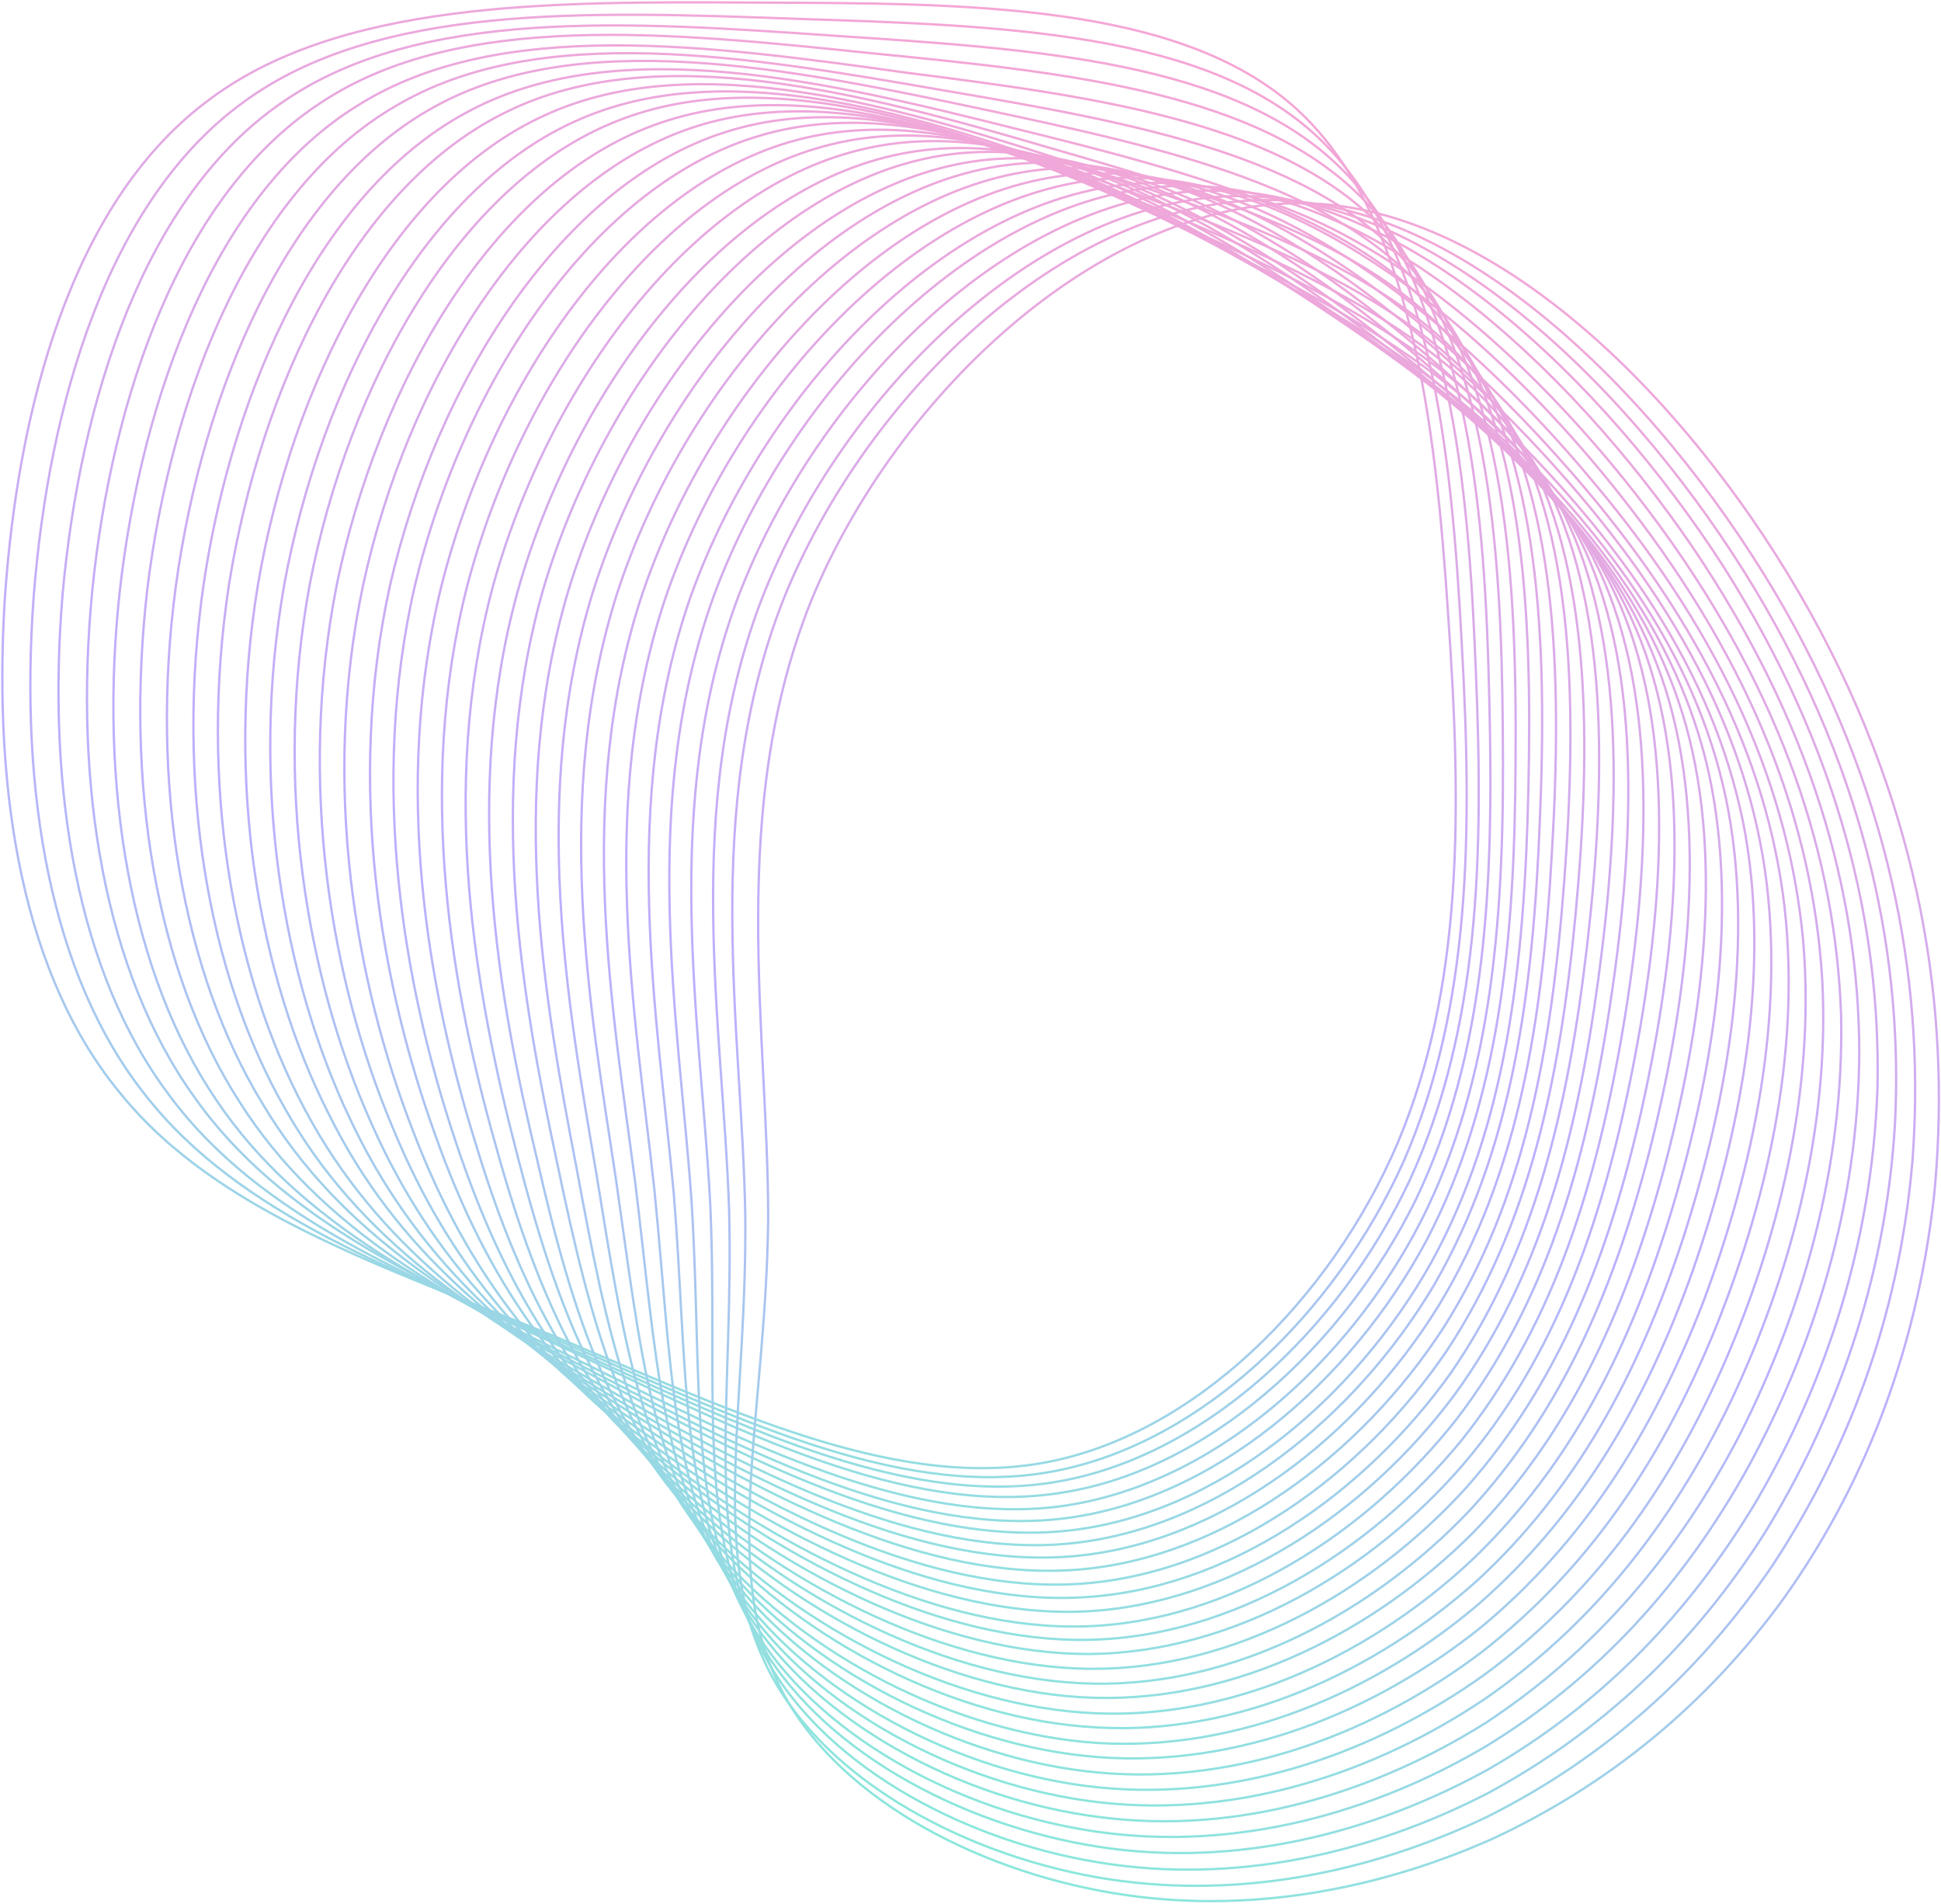 <svg width="836" height="820" viewBox="0 0 836 820" fill="none" xmlns="http://www.w3.org/2000/svg">
<path d="M557.85 46.404C607.776 91.396 618.226 181.379 623.741 264.976C629.546 348.283 630.417 424.623 601.971 492.256C573.234 559.598 514.02 618.812 448.419 630.133C382.819 641.453 309.962 605.17 238.265 575.272C166.279 545.665 94.293 522.734 52.494 471.647C10.115 421.14 -2.947 342.768 1.987 259.17C7.502 175.864 30.724 88.203 88.197 44.372C145.089 0.252 235.943 0.542 326.507 1.122C416.78 1.413 507.634 1.413 557.85 46.404Z" stroke="url(#paint0_linear_694_69)"/>
<path d="M568.01 59.466C616.194 105.328 625.192 194.15 629.546 276.586C634.191 358.442 633.61 433.621 604.583 500.093C574.976 565.983 516.052 623.456 450.451 634.196C384.851 644.936 312.864 608.653 242.619 578.175C172.084 547.987 103.291 523.604 62.654 471.646C21.726 420.269 8.373 341.026 14.469 257.429C20.855 174.122 46.398 86.461 104.742 44.082C162.796 1.413 253.359 4.896 342.762 8.089C431.584 10.991 519.825 13.604 568.01 59.466Z" stroke="url(#paint1_linear_694_69)"/>
<path d="M578.168 73.109C624.611 119.842 632.448 207.503 635.641 288.778C639.125 369.473 637.093 443.201 607.195 508.221C577.007 572.66 517.793 628.682 452.482 638.551C387.172 648.42 315.476 612.136 246.973 581.368C178.179 550.309 112.289 524.766 73.102 471.937C33.336 419.399 19.983 339.865 26.95 255.978C34.497 172.381 62.072 84.72 121.577 44.082C180.501 3.155 270.775 9.25 358.726 15.346C446.387 21.151 531.725 26.376 578.168 73.109Z" stroke="url(#paint2_linear_694_69)"/>
<path d="M588.328 87.042C632.739 134.355 639.706 221.146 641.447 301.259C643.479 380.793 640.286 453.07 609.808 516.638C578.749 579.626 519.825 634.197 454.805 643.195C389.495 652.484 318.379 616.2 251.618 584.561C184.275 552.922 121.287 525.927 83.552 472.227C45.237 418.818 31.595 338.704 39.722 254.526C48.14 170.639 78.037 83.268 138.413 44.082C198.208 4.606 288.482 13.894 374.981 22.893C460.901 31.31 543.627 39.728 588.328 87.042Z" stroke="url(#paint3_linear_694_69)"/>
<path d="M598.198 101.264C640.867 149.449 646.672 235.078 647.253 314.031C648.124 392.403 643.479 463.519 612.13 525.636C580.491 587.463 521.567 640.002 456.547 648.71C391.527 657.127 320.702 621.134 255.391 588.914C189.791 556.695 129.705 528.248 93.132 473.678C56.268 419.398 42.335 338.704 51.623 254.236C61.202 170.058 93.132 82.687 154.378 45.243C215.044 7.218 305.317 19.409 390.366 31.31C475.124 42.05 555.528 53.08 598.198 101.264Z" stroke="url(#paint4_linear_694_69)"/>
<path d="M608.067 115.778C648.705 164.833 653.349 249.301 652.768 327.093C652.478 404.304 646.092 473.968 614.163 534.634C581.653 595.01 522.728 646.097 457.999 653.934C393.269 661.771 322.734 625.778 259.165 592.688C195.306 559.887 138.124 529.99 103.001 474.258C67.298 418.817 53.656 337.833 63.525 253.074C73.974 168.897 108.226 81.526 170.634 45.533C232.461 8.959 322.444 24.343 406.041 38.857C489.348 53.08 567.139 66.722 608.067 115.778Z" stroke="url(#paint5_linear_694_69)"/>
<path d="M617.645 130.292C656.541 180.218 660.024 263.815 658.282 340.156C656.541 416.206 648.994 484.419 616.484 543.633C583.393 602.558 524.469 652.193 460.029 659.16C395.59 666.126 325.345 630.423 263.518 596.752C201.11 563.371 146.83 532.023 113.159 475.42C78.617 419.108 64.394 337.253 75.715 252.495C87.325 168.027 123.609 80.946 186.887 46.114C249.585 11.282 339.278 29.279 421.714 46.695C503.569 64.111 578.459 80.366 617.645 130.292Z" stroke="url(#paint6_linear_694_69)"/>
<path d="M626.933 145.095C663.797 195.892 666.41 278.328 663.217 353.217C660.314 428.106 651.316 494.868 617.935 552.921C583.974 610.394 525.049 658.289 460.9 664.675C396.461 671.06 326.796 635.067 266.711 601.106C206.045 567.145 154.667 534.344 122.448 476.871C89.647 419.398 75.424 337.252 87.616 252.204C100.097 167.446 138.703 80.365 203.142 47.275C267.001 13.894 356.404 35.084 437.388 55.402C517.502 75.141 589.779 94.298 626.933 145.095Z" stroke="url(#paint7_linear_694_69)"/>
<path d="M636.223 159.899C671.345 211.276 672.797 292.841 668.443 366.569C664.379 440.297 653.929 505.898 619.678 562.21C585.136 618.232 526.212 664.674 462.062 670.19C397.913 675.705 328.539 640.002 269.905 605.17C210.981 570.628 162.506 536.376 131.447 478.032C100.098 419.688 85.585 336.962 98.647 251.623C112.29 166.575 152.927 79.785 218.237 48.146C282.967 16.216 372.37 40.308 451.613 63.53C531.436 86.461 601.101 108.231 636.223 159.899Z" stroke="url(#paint8_linear_694_69)"/>
<path d="M645.801 174.992C679.182 227.24 679.182 307.644 673.667 380.211C668.151 452.488 656.541 516.928 621.709 571.788C586.296 626.358 527.372 671.06 463.803 675.994C399.944 680.929 330.86 645.226 273.968 609.813C216.495 574.401 170.923 538.988 141.606 479.773C111.418 420.559 96.904 337.252 111.127 251.623C125.641 166.574 168.601 79.494 234.782 49.596C300.382 19.409 389.494 46.403 467.576 72.237C545.078 97.781 612.13 122.454 645.801 174.992Z" stroke="url(#paint9_linear_694_69)"/>
<path d="M654.799 190.086C686.148 243.205 685.278 322.448 678.601 393.854C671.925 464.97 658.573 527.958 623.16 581.657C587.167 634.776 528.243 678.026 464.674 682.09C400.815 686.154 332.312 650.741 277.161 614.458C221.43 578.465 178.76 541.601 150.604 481.515C121.868 421.139 107.354 337.252 122.448 251.623C138.123 166.284 183.114 79.494 250.456 51.048C317.218 22.311 406.04 52.209 482.671 80.945C558.721 109.392 623.16 136.677 654.799 190.086Z" stroke="url(#paint10_linear_694_69)"/>
<path d="M664.088 205.181C693.695 259.171 691.663 337.253 683.536 407.498C675.408 477.452 660.895 538.989 624.902 591.237C588.038 642.905 529.113 684.703 465.835 687.896C402.266 691.38 334.053 655.967 280.354 619.103C226.364 582.529 186.597 544.504 159.602 482.967C132.317 421.721 117.514 337.253 133.478 251.333C150.024 165.704 197.337 79.205 265.55 52.21C333.182 24.925 422.004 58.015 497.184 89.364C572.363 121.003 634.19 150.901 664.088 205.181Z" stroke="url(#paint11_linear_694_69)"/>
<path d="M673.086 220.275C700.661 275.136 697.758 352.057 688.47 421.14C679.181 489.934 663.217 550.31 626.352 600.816C588.908 651.033 529.984 691.09 466.705 693.992C403.427 696.605 335.504 661.482 283.546 624.038C231.008 586.883 194.434 547.407 168.89 484.999C142.766 422.882 127.963 337.834 145.088 251.624C162.795 165.705 212.14 79.205 281.514 53.952C350.017 28.408 438.839 64.111 512.567 98.653C586.005 132.614 645.22 165.124 673.086 220.275Z" stroke="url(#paint12_linear_694_69)"/>
<path d="M682.084 235.659C707.918 291.1 703.564 367.15 693.114 435.073C682.665 502.705 665.249 561.629 627.514 610.975C589.198 659.74 530.274 698.345 467.576 700.377C404.298 702.409 336.956 666.996 286.739 628.971C235.942 591.237 201.981 550.309 177.889 487.03C153.216 423.752 138.122 338.413 156.409 251.914C174.986 165.704 226.654 79.495 296.899 55.402C366.563 31.31 454.804 70.206 527.371 107.36C599.358 144.224 655.96 179.637 682.084 235.659Z" stroke="url(#paint13_linear_694_69)"/>
<path d="M691.083 250.752C714.885 307.064 709.66 382.244 698.05 448.715C686.149 515.186 667.572 572.659 629.256 620.554C590.36 667.867 531.436 705.022 468.738 706.183C405.75 707.344 338.698 672.221 290.223 633.616C241.168 595.3 210.11 552.921 187.469 488.772C164.247 424.623 148.863 338.704 168.021 251.913C187.759 165.704 241.459 79.204 312.574 56.853C383.109 34.213 471.351 76.011 542.466 116.068C613.001 156.125 666.991 194.15 691.083 250.752Z" stroke="url(#paint14_linear_694_69)"/>
<path d="M700.082 266.137C722.142 323.32 715.756 397.338 702.694 462.648C689.632 527.959 669.603 584.271 630.417 630.423C590.941 676.285 531.726 711.698 469.319 712.279C406.621 712.569 339.859 677.737 292.836 638.26C245.232 599.364 217.366 555.534 195.886 490.514C174.116 425.204 158.732 338.704 178.761 251.914C199.37 165.414 255.391 79.205 327.668 58.305C399.364 37.116 487.315 82.107 556.979 124.777C626.354 167.736 677.731 208.664 700.082 266.137Z" stroke="url(#paint15_linear_694_69)"/>
<path d="M708.789 281.521C729.108 339.574 721.561 412.432 707.338 476.581C693.115 540.73 671.345 595.59 631.578 640.582C591.231 684.993 532.306 718.954 470.189 718.664C407.491 718.374 341.31 683.542 296.029 643.485C250.166 603.718 224.913 558.727 204.884 492.545C184.275 426.364 168.891 339.284 190.081 252.494C211.851 165.704 269.904 79.785 343.052 60.337C415.619 40.889 503.57 88.493 571.493 134.355C639.706 179.637 688.18 223.177 708.789 281.521Z" stroke="url(#paint16_linear_694_69)"/>
<path d="M717.497 297.196C735.784 356.121 727.076 427.817 711.692 490.805C696.017 553.793 673.086 607.202 632.739 650.742C591.811 693.702 532.887 726.212 470.77 725.051C408.362 723.89 342.761 689.058 298.931 648.42C254.81 608.073 232.46 561.63 213.883 494.578C194.725 427.526 179.05 339.866 201.111 252.785C223.752 165.705 284.127 79.786 358.436 62.079C431.874 44.083 519.535 94.879 586.296 143.354C652.768 191.539 698.92 237.982 717.497 297.196Z" stroke="url(#paint17_linear_694_69)"/>
<path d="M726.206 312.58C742.751 372.375 732.882 442.91 716.337 504.738C699.501 566.274 675.119 618.523 633.901 660.611C592.102 702.12 533.178 732.888 471.351 731.146C409.233 729.405 343.633 694.573 301.834 653.355C259.165 612.427 240.007 564.533 222.591 496.61C204.885 428.397 188.92 340.446 212.141 253.075C235.943 165.995 298.351 80.076 373.53 63.821C448.129 47.276 535.5 100.975 600.81 152.352C665.83 203.44 709.37 252.495 726.206 312.58Z" stroke="url(#paint18_linear_694_69)"/>
<path d="M734.914 328.254C749.427 388.63 738.687 458.294 720.69 518.96C702.694 579.336 676.86 630.423 634.771 671.06C592.392 711.117 533.468 740.434 471.931 737.822C409.814 735.209 344.794 700.668 304.446 658.869C263.519 617.361 246.973 568.015 231.299 499.222C214.754 430.138 198.789 341.316 223.171 253.945C247.844 166.575 312.574 80.656 388.624 66.142C464.094 51.339 551.464 107.941 615.323 161.931C679.182 215.34 719.82 267.298 734.914 328.254Z" stroke="url(#paint19_linear_694_69)"/>
<path d="M743.331 343.638C756.103 404.885 744.202 473.388 725.044 532.893C705.596 592.108 678.601 641.743 635.932 680.93C592.682 719.535 533.758 747.401 472.511 743.918C410.684 740.725 345.954 706.183 307.349 663.514C268.163 621.425 254.52 570.628 240.007 500.964C224.913 430.719 208.948 341.607 233.911 253.946C259.745 166.285 326.506 80.656 403.718 67.303C480.058 53.951 567.429 113.456 629.836 170.639C691.954 227.531 730.269 281.811 743.331 343.638Z" stroke="url(#paint20_linear_694_69)"/>
<path d="M751.75 359.313C762.49 421.43 749.428 488.772 729.109 547.116C708.5 605.17 679.764 653.354 636.514 691.089C592.683 728.243 533.759 754.367 472.512 750.594C410.976 746.53 346.536 712.279 309.672 669.029C271.937 626.359 261.488 574.111 248.426 503.576C234.783 432.46 218.528 342.768 244.652 254.816C271.357 166.865 340.44 81.527 418.523 69.626C496.024 57.725 583.104 120.422 644.061 180.218C705.017 239.432 740.43 296.615 751.75 359.313Z" stroke="url(#paint21_linear_694_69)"/>
<path d="M760.168 374.697C769.166 437.685 754.943 503.867 733.463 561.049C711.403 617.942 681.505 664.675 637.675 700.958C592.974 736.661 534.049 761.334 473.093 756.69C411.556 752.045 347.697 717.794 312.285 673.963C276.291 630.714 268.454 577.014 256.843 505.318C244.652 433.331 228.107 343.058 255.392 254.817C283.258 166.575 354.373 81.237 433.617 71.077C511.989 60.918 598.779 126.228 658.574 188.926C717.789 251.334 750.879 311.419 760.168 374.697Z" stroke="url(#paint22_linear_694_69)"/>
<path d="M768.584 390.371C775.841 454.23 760.456 519.54 737.525 575.271C714.304 631.003 682.955 676.575 638.254 711.407C592.972 745.659 534.048 768.88 473.382 763.365C412.135 757.85 348.857 723.598 314.895 679.187C280.353 635.067 275.709 580.206 265.26 507.639C254.229 434.492 237.684 343.928 265.84 255.396C294.577 167.155 368.014 81.816 448.128 73.108C527.662 64.4 614.162 132.903 672.215 198.214C730.559 263.524 761.037 326.222 768.584 390.371Z" stroke="url(#paint23_linear_694_69)"/>
<path d="M776.712 406.046C781.937 470.486 765.682 534.925 741.589 589.496C717.207 644.066 684.407 688.187 638.835 721.568C592.682 754.368 533.758 775.848 473.382 769.752C412.426 763.656 349.438 729.405 317.218 684.413C284.418 639.712 282.676 583.4 273.678 509.962C264.099 435.944 247.263 344.51 276.58 255.978C306.478 167.446 381.948 82.108 462.932 75.141C543.337 67.884 629.836 139.581 686.439 207.793C743.331 275.426 770.907 341.026 776.712 406.046Z" stroke="url(#paint24_linear_694_69)"/>
<path d="M784.839 421.72C788.322 487.03 770.616 550.308 745.363 603.718C719.529 657.127 685.568 699.796 639.415 731.726C592.682 763.075 533.757 783.103 473.382 776.137C412.716 769.17 350.018 735.209 319.54 689.347C288.481 644.065 289.352 586.592 281.805 511.993C273.677 437.104 256.842 345.089 287.03 256.267C317.798 167.445 395.59 82.397 477.736 76.881C559.011 71.076 645.511 145.675 700.661 216.791C755.812 287.616 780.775 355.539 784.839 421.72Z" stroke="url(#paint25_linear_694_69)"/>
<path d="M792.968 437.105C794.419 503.286 775.842 565.403 749.428 617.652C722.433 669.61 686.73 711.118 639.997 741.886C592.393 771.784 533.468 790.361 473.673 782.524C413.007 774.977 350.89 741.016 321.863 694.573C292.256 648.71 296.32 589.786 290.224 514.316C283.258 438.266 266.422 345.961 297.481 256.849C329.41 167.737 409.234 82.978 492.25 78.915C574.686 74.851 660.606 152.352 714.596 226.08C768.295 299.518 790.646 370.344 792.968 437.105Z" stroke="url(#paint26_linear_694_69)"/>
<path d="M800.804 452.779C800.514 519.831 780.776 580.787 752.91 631.874C724.754 682.671 687.6 723.018 639.996 752.045C591.812 780.491 532.887 797.327 473.092 788.909C412.716 780.491 350.889 746.82 323.604 699.506C295.738 653.064 302.705 592.688 297.77 516.057C292.255 439.136 275.129 346.251 307.349 256.848C340.149 167.736 422.295 82.687 506.473 80.075C589.78 77.463 675.699 157.867 728.237 234.497C780.776 311.709 800.514 385.146 800.804 452.779Z" stroke="url(#paint27_linear_694_69)"/>
<path d="M808.642 468.453C806.32 536.376 785.711 596.171 756.684 646.097C727.076 695.733 688.761 734.629 640.577 762.204C591.521 789.199 532.597 804.583 473.092 795.295C413.007 786.006 351.47 752.625 325.926 704.731C299.802 657.708 309.381 595.881 305.898 518.379C301.834 440.297 284.418 346.831 317.799 257.428C351.76 168.026 435.938 83.268 520.986 82.107C605.454 80.946 691.083 164.543 742.17 243.786C792.967 323.61 810.093 399.95 808.642 468.453Z" stroke="url(#paint28_linear_694_69)"/>
<path d="M816.188 483.838C812.124 552.341 790.064 611.265 760.166 660.03C729.398 708.505 689.631 745.95 640.576 772.364C590.94 797.908 532.016 811.84 472.801 801.971C412.716 792.102 351.759 758.431 327.957 710.247C303.285 662.643 316.056 599.364 314.025 520.992C311.412 442.039 293.706 347.992 327.957 258.3C362.79 168.607 449.289 83.849 535.209 84.429C620.547 85.01 706.176 171.219 755.812 253.655C805.158 335.801 819.671 414.754 816.188 483.838Z" stroke="url(#paint29_linear_694_69)"/>
<path d="M823.735 499.512C817.93 568.886 794.708 626.649 763.36 674.253C731.14 721.566 690.212 757.56 640.286 782.523C589.779 806.615 531.145 818.806 471.931 808.356C412.136 797.617 351.47 764.236 329.119 715.181C306.188 666.706 321.862 602.266 320.991 523.023C319.54 443.2 302.124 348.572 337.246 258.589C373.24 168.606 461.771 84.138 548.852 86.17C635.061 88.202 720.4 177.605 768.875 262.653C817.059 347.702 828.96 429.267 823.735 499.512Z" stroke="url(#paint30_linear_694_69)"/>
<path d="M783.969 271.651C830.702 359.603 839.99 444.071 833.024 514.896C825.187 585.141 801.095 642.033 768.585 687.896C735.204 734.048 692.534 768.88 642.318 792.102C591.231 814.743 532.307 825.482 473.382 814.162C413.877 802.842 353.502 769.461 332.893 719.825C311.703 670.77 329.99 604.879 330.861 524.765C330.861 443.78 313.154 348.863 349.438 258.589C386.302 168.606 477.156 84.138 565.107 87.622C651.897 91.395 737.236 183.7 783.969 271.651Z" stroke="url(#paint31_linear_694_69)"/>
<defs>
<linearGradient id="paint0_linear_694_69" x1="407.9" y1="1" x2="217.125" y2="757.754" gradientUnits="userSpaceOnUse">
<stop stop-color="#F5A6D5"/>
<stop offset="0.5" stop-color="#BDAFFD"/>
<stop offset="1" stop-color="#75FFCD"/>
</linearGradient>
<linearGradient id="paint1_linear_694_69" x1="415.184" y1="6.353" x2="223.265" y2="760.468" gradientUnits="userSpaceOnUse">
<stop stop-color="#F5A6D5"/>
<stop offset="0.5" stop-color="#BDAFFD"/>
<stop offset="1" stop-color="#75FFCD"/>
</linearGradient>
<linearGradient id="paint2_linear_694_69" x1="422.802" y1="10.957" x2="229.279" y2="763.479" gradientUnits="userSpaceOnUse">
<stop stop-color="#F5A6D5"/>
<stop offset="0.5" stop-color="#BDAFFD"/>
<stop offset="1" stop-color="#75FFCD"/>
</linearGradient>
<linearGradient id="paint3_linear_694_69" x1="430.37" y1="15.023" x2="234.586" y2="766.842" gradientUnits="userSpaceOnUse">
<stop stop-color="#F5A6D5"/>
<stop offset="0.5" stop-color="#BDAFFD"/>
<stop offset="1" stop-color="#75FFCD"/>
</linearGradient>
<linearGradient id="paint4_linear_694_69" x1="437.868" y1="19.548" x2="239.944" y2="771.194" gradientUnits="userSpaceOnUse">
<stop stop-color="#F5A6D5"/>
<stop offset="0.5" stop-color="#BDAFFD"/>
<stop offset="1" stop-color="#75FFCD"/>
</linearGradient>
<linearGradient id="paint5_linear_694_69" x1="445.47" y1="22.902" x2="244.758" y2="775.313" gradientUnits="userSpaceOnUse">
<stop stop-color="#F5A6D5"/>
<stop offset="0.5" stop-color="#BDAFFD"/>
<stop offset="1" stop-color="#75FFCD"/>
</linearGradient>
<linearGradient id="paint6_linear_694_69" x1="453.273" y1="26.225" x2="249.87" y2="779.407" gradientUnits="userSpaceOnUse">
<stop stop-color="#F5A6D5"/>
<stop offset="0.5" stop-color="#BDAFFD"/>
<stop offset="1" stop-color="#75FFCD"/>
</linearGradient>
<linearGradient id="paint7_linear_694_69" x1="460.891" y1="29.818" x2="254.655" y2="783.794" gradientUnits="userSpaceOnUse">
<stop stop-color="#F5A6D5"/>
<stop offset="0.5" stop-color="#BDAFFD"/>
<stop offset="1" stop-color="#75FFCD"/>
</linearGradient>
<linearGradient id="paint8_linear_694_69" x1="468.472" y1="32.766" x2="259.372" y2="788.337" gradientUnits="userSpaceOnUse">
<stop stop-color="#F5A6D5"/>
<stop offset="0.5" stop-color="#BDAFFD"/>
<stop offset="1" stop-color="#75FFCD"/>
</linearGradient>
<linearGradient id="paint9_linear_694_69" x1="476.627" y1="36.267" x2="264.432" y2="793.003" gradientUnits="userSpaceOnUse">
<stop stop-color="#F5A6D5"/>
<stop offset="0.5" stop-color="#BDAFFD"/>
<stop offset="1" stop-color="#75FFCD"/>
</linearGradient>
<linearGradient id="paint10_linear_694_69" x1="484.275" y1="39.381" x2="268.789" y2="798.036" gradientUnits="userSpaceOnUse">
<stop stop-color="#F5A6D5"/>
<stop offset="0.5" stop-color="#BDAFFD"/>
<stop offset="1" stop-color="#75FFCD"/>
</linearGradient>
<linearGradient id="paint11_linear_694_69" x1="492.11" y1="42.08" x2="273.395" y2="802.926" gradientUnits="userSpaceOnUse">
<stop stop-color="#F5A6D5"/>
<stop offset="0.5" stop-color="#BDAFFD"/>
<stop offset="1" stop-color="#75FFCD"/>
</linearGradient>
<linearGradient id="paint12_linear_694_69" x1="499.968" y1="45.28" x2="277.97" y2="807.944" gradientUnits="userSpaceOnUse">
<stop stop-color="#F5A6D5"/>
<stop offset="0.5" stop-color="#BDAFFD"/>
<stop offset="1" stop-color="#75FFCD"/>
</linearGradient>
<linearGradient id="paint13_linear_694_69" x1="507.771" y1="47.954" x2="282.007" y2="813.304" gradientUnits="userSpaceOnUse">
<stop stop-color="#F5A6D5"/>
<stop offset="0.5" stop-color="#BDAFFD"/>
<stop offset="1" stop-color="#75FFCD"/>
</linearGradient>
<linearGradient id="paint14_linear_694_69" x1="515.883" y1="50.469" x2="286.486" y2="817.976" gradientUnits="userSpaceOnUse">
<stop stop-color="#F5A6D5"/>
<stop offset="0.5" stop-color="#BDAFFD"/>
<stop offset="1" stop-color="#75FFCD"/>
</linearGradient>
<linearGradient id="paint15_linear_694_69" x1="523.798" y1="52.894" x2="290.869" y2="823.176" gradientUnits="userSpaceOnUse">
<stop stop-color="#F5A6D5"/>
<stop offset="0.5" stop-color="#BDAFFD"/>
<stop offset="1" stop-color="#75FFCD"/>
</linearGradient>
<linearGradient id="paint16_linear_694_69" x1="531.772" y1="55.869" x2="295.253" y2="828.535" gradientUnits="userSpaceOnUse">
<stop stop-color="#F5A6D5"/>
<stop offset="0.5" stop-color="#BDAFFD"/>
<stop offset="1" stop-color="#75FFCD"/>
</linearGradient>
<linearGradient id="paint17_linear_694_69" x1="539.681" y1="58.37" x2="299.182" y2="833.84" gradientUnits="userSpaceOnUse">
<stop stop-color="#F5A6D5"/>
<stop offset="0.5" stop-color="#BDAFFD"/>
<stop offset="1" stop-color="#75FFCD"/>
</linearGradient>
<linearGradient id="paint18_linear_694_69" x1="547.764" y1="60.767" x2="303.581" y2="838.971" gradientUnits="userSpaceOnUse">
<stop stop-color="#F5A6D5"/>
<stop offset="0.5" stop-color="#BDAFFD"/>
<stop offset="1" stop-color="#75FFCD"/>
</linearGradient>
<linearGradient id="paint19_linear_694_69" x1="555.824" y1="63.751" x2="307.928" y2="844.709" gradientUnits="userSpaceOnUse">
<stop stop-color="#F5A6D5"/>
<stop offset="0.5" stop-color="#BDAFFD"/>
<stop offset="1" stop-color="#75FFCD"/>
</linearGradient>
<linearGradient id="paint20_linear_694_69" x1="563.929" y1="65.406" x2="311.709" y2="849.781" gradientUnits="userSpaceOnUse">
<stop stop-color="#F5A6D5"/>
<stop offset="0.5" stop-color="#BDAFFD"/>
<stop offset="1" stop-color="#75FFCD"/>
</linearGradient>
<linearGradient id="paint21_linear_694_69" x1="571.905" y1="68.16" x2="315.85" y2="855.447" gradientUnits="userSpaceOnUse">
<stop stop-color="#F5A6D5"/>
<stop offset="0.5" stop-color="#BDAFFD"/>
<stop offset="1" stop-color="#75FFCD"/>
</linearGradient>
<linearGradient id="paint22_linear_694_69" x1="580.105" y1="70.026" x2="320.027" y2="860.689" gradientUnits="userSpaceOnUse">
<stop stop-color="#F5A6D5"/>
<stop offset="0.5" stop-color="#BDAFFD"/>
<stop offset="1" stop-color="#75FFCD"/>
</linearGradient>
<linearGradient id="paint23_linear_694_69" x1="588.359" y1="72.356" x2="324.244" y2="866.597" gradientUnits="userSpaceOnUse">
<stop stop-color="#F5A6D5"/>
<stop offset="0.5" stop-color="#BDAFFD"/>
<stop offset="1" stop-color="#75FFCD"/>
</linearGradient>
<linearGradient id="paint24_linear_694_69" x1="596.537" y1="74.633" x2="328.399" y2="872.066" gradientUnits="userSpaceOnUse">
<stop stop-color="#F5A6D5"/>
<stop offset="0.5" stop-color="#BDAFFD"/>
<stop offset="1" stop-color="#75FFCD"/>
</linearGradient>
<linearGradient id="paint25_linear_694_69" x1="604.839" y1="76.563" x2="332.513" y2="877.716" gradientUnits="userSpaceOnUse">
<stop stop-color="#F5A6D5"/>
<stop offset="0.5" stop-color="#BDAFFD"/>
<stop offset="1" stop-color="#75FFCD"/>
</linearGradient>
<linearGradient id="paint26_linear_694_69" x1="613.264" y1="78.761" x2="336.936" y2="883.46" gradientUnits="userSpaceOnUse">
<stop stop-color="#F5A6D5"/>
<stop offset="0.5" stop-color="#BDAFFD"/>
<stop offset="1" stop-color="#75FFCD"/>
</linearGradient>
<linearGradient id="paint27_linear_694_69" x1="621.419" y1="80.013" x2="340.734" y2="889.271" gradientUnits="userSpaceOnUse">
<stop stop-color="#F5A6D5"/>
<stop offset="0.5" stop-color="#BDAFFD"/>
<stop offset="1" stop-color="#75FFCD"/>
</linearGradient>
<linearGradient id="paint28_linear_694_69" x1="629.878" y1="82.095" x2="345.102" y2="895.143" gradientUnits="userSpaceOnUse">
<stop stop-color="#F5A6D5"/>
<stop offset="0.5" stop-color="#BDAFFD"/>
<stop offset="1" stop-color="#75FFCD"/>
</linearGradient>
<linearGradient id="paint29_linear_694_69" x1="638.338" y1="84.426" x2="349.506" y2="901.225" gradientUnits="userSpaceOnUse">
<stop stop-color="#F5A6D5"/>
<stop offset="0.5" stop-color="#BDAFFD"/>
<stop offset="1" stop-color="#75FFCD"/>
</linearGradient>
<linearGradient id="paint30_linear_694_69" x1="646.556" y1="86.134" x2="353.941" y2="907.521" gradientUnits="userSpaceOnUse">
<stop stop-color="#F5A6D5"/>
<stop offset="0.5" stop-color="#BDAFFD"/>
<stop offset="1" stop-color="#75FFCD"/>
</linearGradient>
<linearGradient id="paint31_linear_694_69" x1="655.753" y1="87.518" x2="360.712" y2="914.527" gradientUnits="userSpaceOnUse">
<stop stop-color="#F5A6D5"/>
<stop offset="0.5" stop-color="#BDAFFD"/>
<stop offset="1" stop-color="#75FFCD"/>
</linearGradient>
</defs>
</svg>
